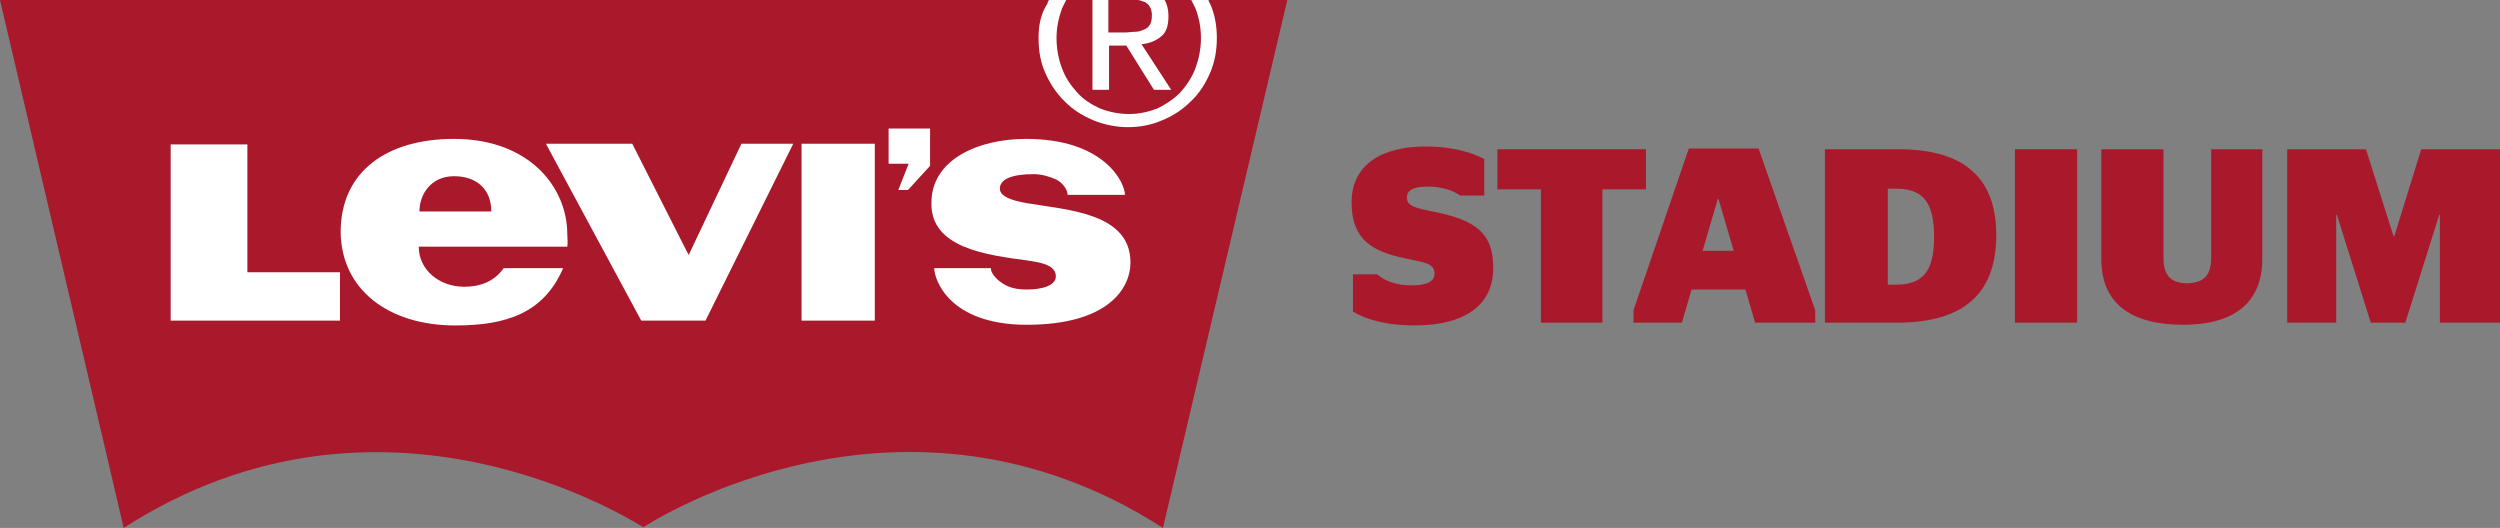 <?xml version="1.0" encoding="utf-8"?>
<!-- Generator: Adobe Illustrator 28.1.0, SVG Export Plug-In . SVG Version: 6.00 Build 0)  -->
<svg version="1.1" id="Layer_1" xmlns="http://www.w3.org/2000/svg" xmlns:xlink="http://www.w3.org/1999/xlink" x="0px" y="0px"
	 viewBox="0 0 361.8 76.4" style="enable-background:new 0 0 361.8 76.4;" xml:space="preserve">
<rect x="0" y="0" width="361.8" height="76.4" fill="#808080" stroke="none"/>
<style type="text/css">
	.st0{fill:#AA182C;}
	.st1{fill:#FFFFFF;}
</style>
<g>
	<path class="st0" d="M174.7,0h-2.5h-3.6h-4.4h-3.7h-2.3H154h-2.5H0l17.9,76.4c37.6-24.2,73.8-0.9,75.2-0.1h0c0,0,0,0,0,0h0
		c0,0,0,0,0,0h0c1.4-0.9,37.6-24.1,75.2,0.1L186.3,0H174.7z"/>
	<path class="st1" d="M148.7,37.7c2.1,0.3,4.1,0.7,4.1,2.3c0,1.3-1.9,1.9-4.2,1.9c-0.9,0-1.9-0.1-2.8-0.5c-1.1-0.5-2.4-1.6-2.4-2.6
		h-8.2c0,1.6,2.1,8.2,13.4,8.2c11.8,0,15-5.3,15-9c0-7.2-9.1-7.6-15-8.6c-2.3-0.4-3.9-1-3.9-2.1c0-1.4,1.8-2.1,4.9-2.1
		c1.2,0,2.4,0.4,3.3,0.8c1.1,0.6,1.6,1.6,1.6,2.2h8.3c0-1.8-3-8.1-14.3-8.1c-7.1,0-13.7,3.1-13.7,9.2
		C134.6,35.9,142.8,36.9,148.7,37.7"/>
	<polygon class="st1" points="130,27.5 131.4,27.5 134.6,24 134.6,18.6 128.6,18.6 128.6,23.7 131.5,23.7 	"/>
	<path class="st1" d="M160.5,13V6.6h2.5L167,13h2.5l-4.3-6.6c1.1-0.1,2.1-0.5,2.8-1.1c0.8-0.6,1.1-1.6,1.1-3c0-0.9-0.2-1.7-0.6-2.4
		h-4.4c0.2,0,0.3,0,0.5,0.1c0.4,0,0.7,0.2,1.1,0.3c0.3,0.2,0.6,0.4,0.7,0.7c0.2,0.3,0.3,0.7,0.3,1.2c0,0.6-0.1,1.1-0.3,1.4
		c-0.2,0.3-0.5,0.6-0.9,0.7c-0.4,0.2-0.8,0.3-1.2,0.3c-0.5,0-1,0.1-1.5,0.1h-2.4V0h-2.3v13H160.5z"/>
	<rect x="116" y="20.8" class="st1" width="10.6" height="25.6"/>
	<path class="st1" d="M150.3,5.5c0,1.9,0.3,3.6,1,5.1c0.7,1.6,1.6,2.9,2.8,4.1c1.2,1.2,2.5,2,4.1,2.7c1.5,0.6,3.2,1,5,1
		c1.8,0,3.4-0.3,5-1c1.5-0.6,2.9-1.5,4.1-2.7c1.2-1.1,2.1-2.5,2.8-4.1c0.7-1.6,1-3.3,1-5.1c0-1.8-0.3-3.5-1-5
		c-0.1-0.2-0.2-0.3-0.2-0.5h-2.5c0.2,0.4,0.4,0.8,0.6,1.2c0.5,1.3,0.8,2.7,0.8,4.3c0,1.6-0.3,3-0.8,4.4c-0.5,1.3-1.3,2.5-2.2,3.5
		c-1,1-2.1,1.7-3.3,2.3c-1.3,0.5-2.7,0.8-4.1,0.8c-1.5,0-2.9-0.3-4.2-0.8c-1.3-0.6-2.4-1.3-3.3-2.3c-0.9-1-1.7-2.1-2.2-3.5
		c-0.5-1.3-0.8-2.8-0.8-4.4c0-1.5,0.3-2.9,0.8-4.3c0.2-0.4,0.4-0.8,0.6-1.2h-2.5c-0.1,0.2-0.2,0.3-0.2,0.5
		C150.6,2,150.3,3.7,150.3,5.5"/>
	<path class="st1" d="M65.9,47.1c7.4,0,12.8-1.8,15.6-8.3h-8.6c-1.4,2-3.5,2.7-5.7,2.7c-3.7,0-6.6-2.5-6.6-5.8h21.5
		c0.1-0.6,0-1.2,0-1.8c0-6.8-5.5-13.8-16.4-13.8c-9.7,0-16.4,4.7-16.4,13.5C49.4,41.9,56.2,47.1,65.9,47.1 M65.7,25.5
		c3.5,0,5.4,2.1,5.4,5.1H60.7C60.7,28.1,62.4,25.5,65.7,25.5"/>
	<polygon class="st1" points="102.1,46.4 114.8,20.8 107.3,20.8 99.9,36.4 99.7,36.9 99.4,36.4 91.5,20.8 79,20.8 92.8,46.4 	"/>
	<polygon class="st1" points="49.2,39.4 35.8,39.4 35.8,20.9 24.7,20.9 24.7,46.4 49.2,46.4 	"/>
	<path class="st0" d="M195.8,45.1v-5.4h3.5c1,0.9,2.7,1.6,5,1.6c2.1,0,3.3-0.5,3.3-1.7c0-1.5-1.4-1.6-4.2-2.2
		c-4.8-1-7.8-2.7-7.8-8.1c0-5.5,4.4-8.1,10.7-8.1c3.6,0,6.3,0.7,8.5,1.8v5.3h-3.5c-0.9-0.7-2.7-1.3-4.6-1.3c-2.1,0-3.1,0.5-3.1,1.6
		c0,1.2,1.2,1.5,3.7,2c6.7,1.3,8.8,3.4,8.8,8.2c0,5.2-3.9,8.3-11.4,8.3C200.8,47.1,197.8,46.3,195.8,45.1"/>
	<polygon class="st0" points="223,46.7 223,27.4 216.7,27.4 216.7,21.6 238.2,21.6 238.2,27.4 231.9,27.4 231.9,46.7 	"/>
	<path class="st0" d="M236.4,44.9l8-23.4h10.1l8.2,23.4v1.8H254l-1.4-4.8h-7.8l-1.4,4.8h-7V44.9z M246.4,36.3h4.5l-2.2-7.5h-0.1
		L246.4,36.3z"/>
	<path class="st0" d="M264.2,21.6h10.6c9.5,0,14.1,4.2,14.1,12.4c0,8.4-4.6,12.7-14.4,12.7h-10.4V21.6z M274.3,41.2
		c3.8,0,5.6-1.7,5.6-6.9c0-5.2-1.7-7-5.6-7h-1.1v13.9H274.3z"/>
	<rect x="291.6" y="21.6" class="st0" width="9" height="25.1"/>
	<path class="st0" d="M320,37.3V21.6h7.4v15.9c0,6.2-4,9.5-11.4,9.5c-7.9,0-11.9-3.3-11.9-9.5V21.6h9v15.7c0,2.6,1.1,3.7,3.5,3.7
		C319,40.9,320,39.8,320,37.3"/>
	<polygon class="st0" points="331,21.6 342.4,21.6 346.4,34.2 346.5,34.2 350.4,21.6 361.8,21.6 361.8,46.7 353.1,46.7 353.1,31.1 
		353,31.1 348.1,46.7 343.1,46.7 338.2,31.1 338.1,31.1 338.1,46.7 331,46.7 	"/>
</g>
<g>
</g>
<g>
</g>
<g>
</g>
<g>
</g>
<g>
</g>
<g>
</g>
</svg>
